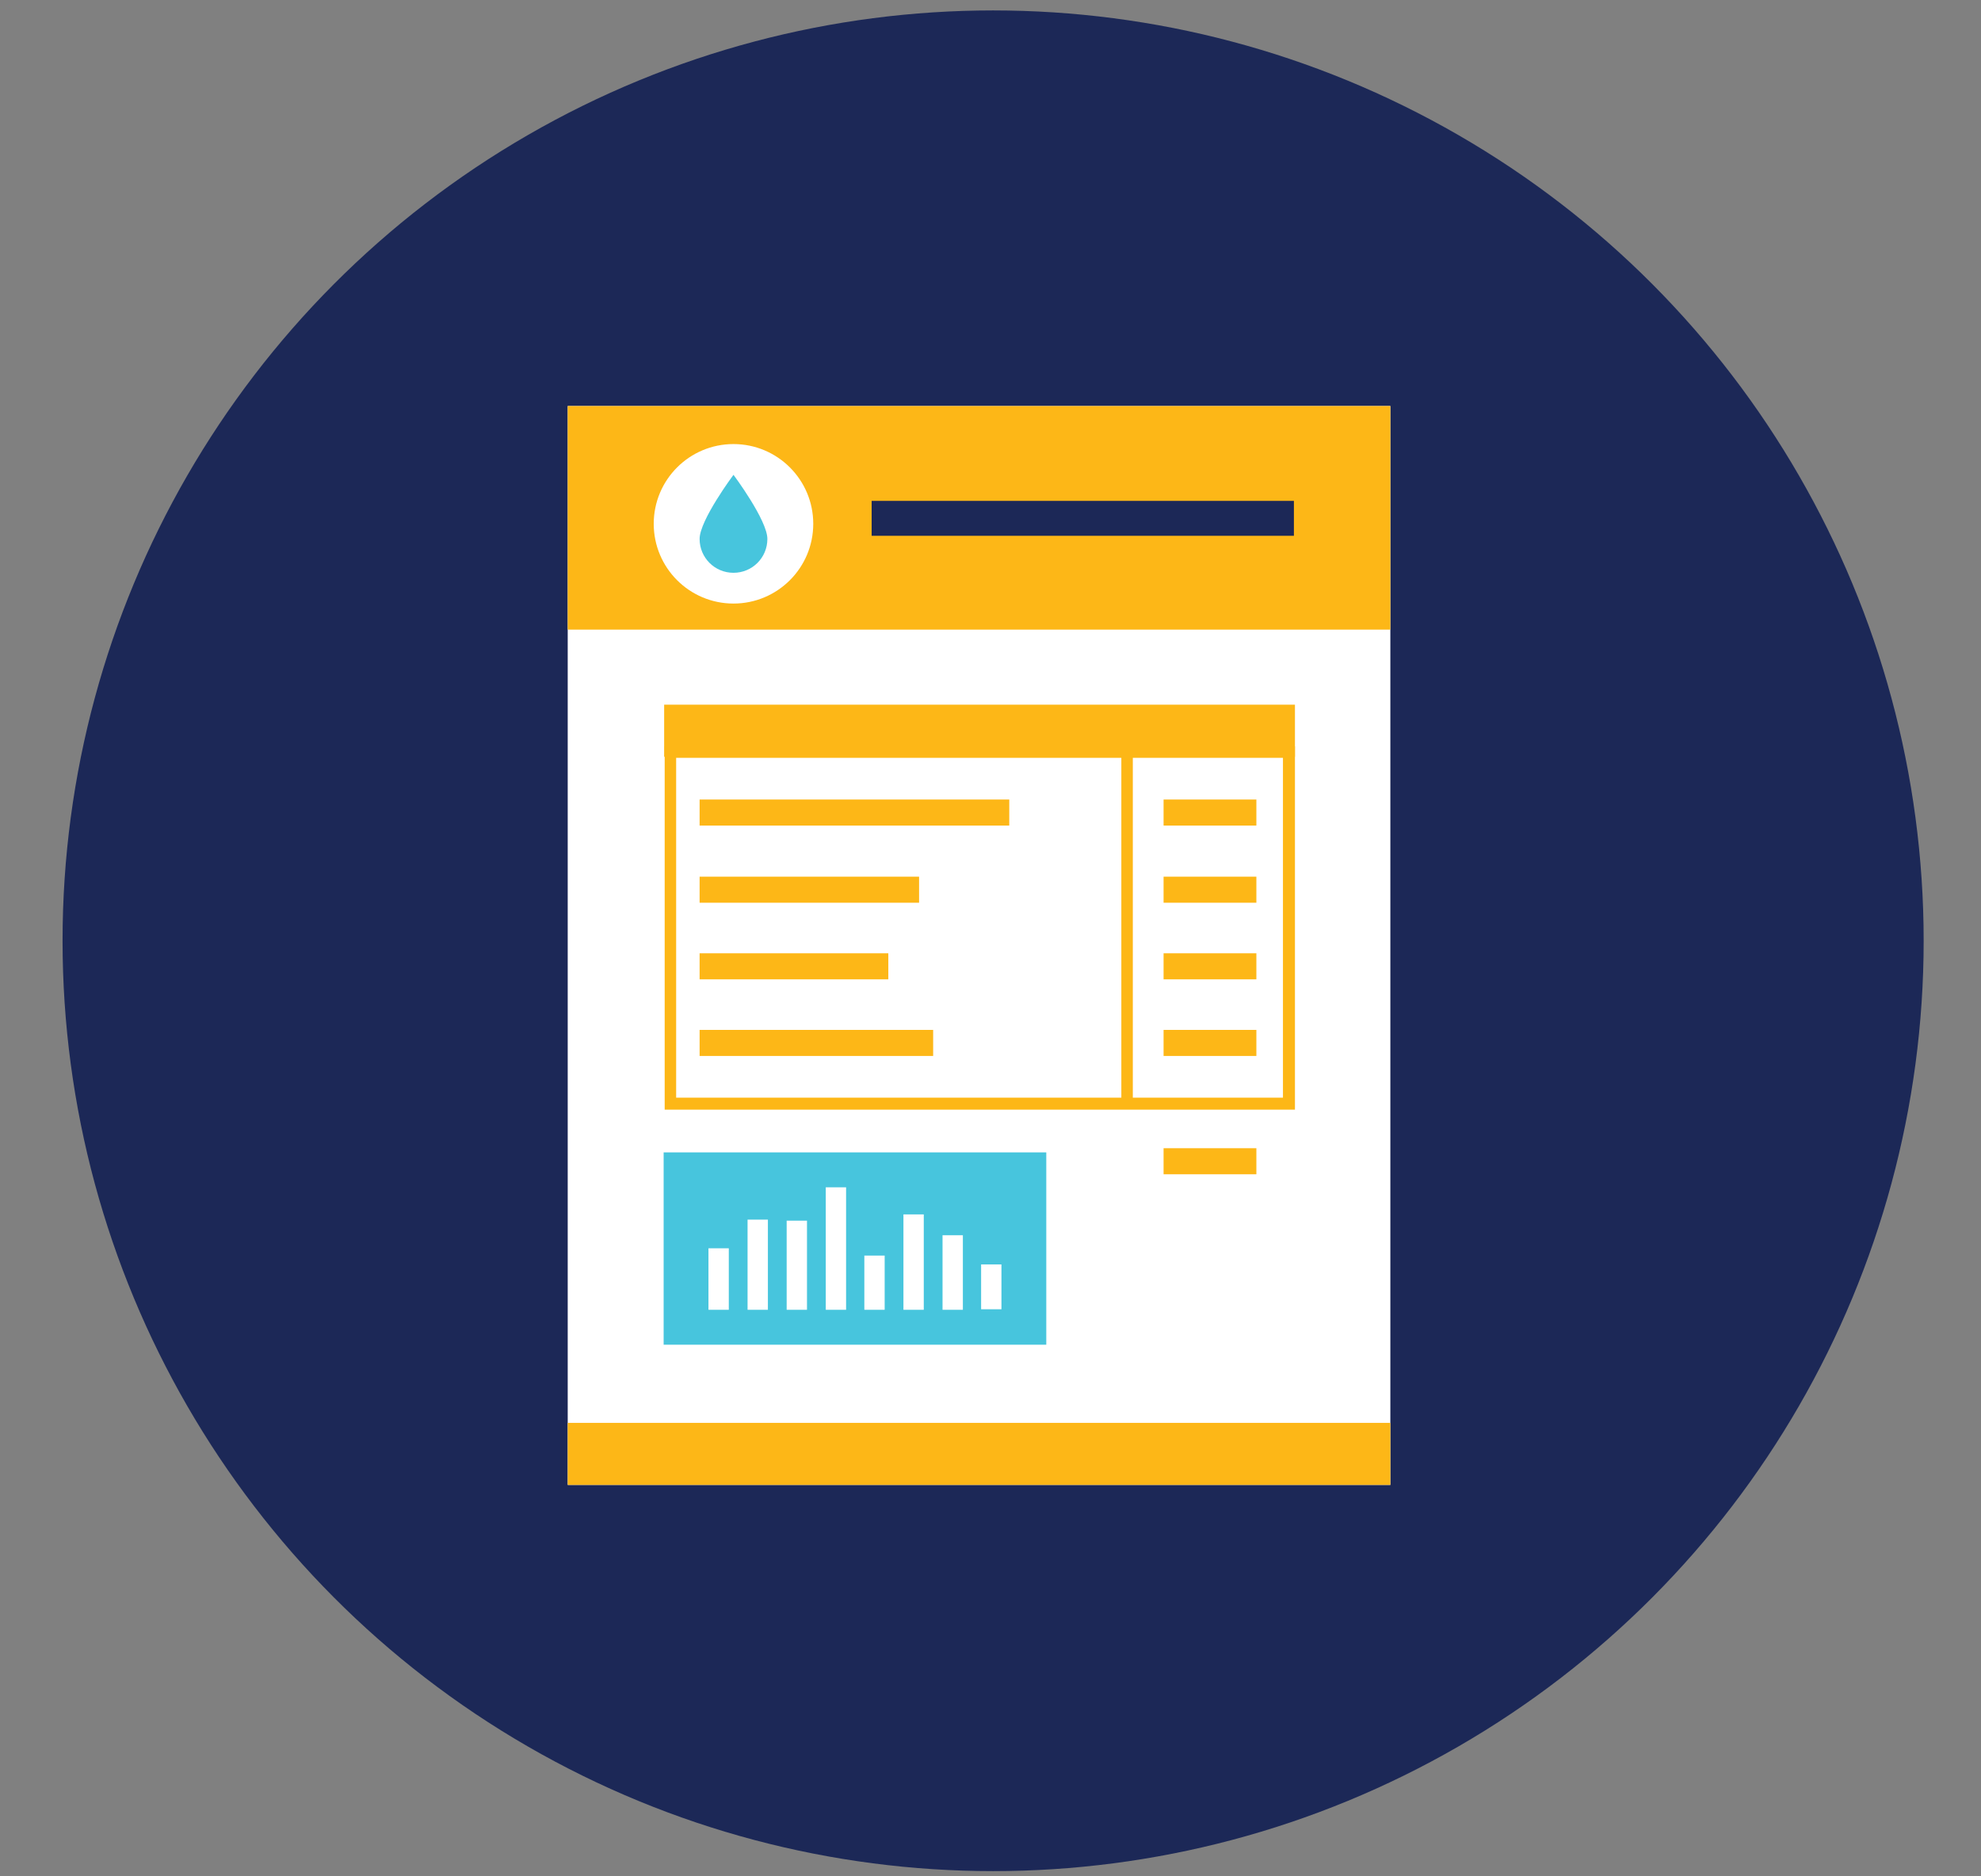 <?xml version="1.0" encoding="utf-8"?>
<!-- Generator: Adobe Illustrator 26.5.0, SVG Export Plug-In . SVG Version: 6.00 Build 0)  -->
<svg version="1.1" id="Isolation_Mode" xmlns="http://www.w3.org/2000/svg" xmlns:xlink="http://www.w3.org/1999/xlink" x="0px"
	 y="0px" width="380px" height="360px" viewBox="0 0 380 360" style="enable-background:new 0 0 380 360;" xml:space="preserve">
<rect x="0" y="0" width="380" height="360" fill="#808080" stroke="none"/>
<style type="text/css">
	.st0{fill:#1C2857;}
	.st1{fill:#FFFFFF;}
	.st2{fill:#FDB717;}
	.st3{fill:#47C5DD;}
</style>
<circle class="st0" cx="190.5" cy="180.5" r="178.5"/>
<g>
	<rect x="108.9" y="77.9" class="st1" width="157.8" height="207"/>
	<rect x="108.9" y="273" class="st2" width="157.8" height="11.9"/>
	<rect x="108.9" y="77.9" class="st2" width="157.8" height="42.9"/>
	<circle class="st1" cx="140.7" cy="100.5" r="15.3"/>
	<path class="st3" d="M134.2,103.4c0,3.6,2.9,6.5,6.5,6.5s6.5-2.9,6.5-6.5c0-3.6-6.5-12.3-6.5-12.3S134.2,99.8,134.2,103.4z"/>
	<g>
		<g>
			<g>
				<g>
					<rect x="134.2" y="153.4" class="st2" width="59.4" height="5"/>
					<rect x="134.2" y="168.2" class="st2" width="42.1" height="5"/>
					<rect x="134.2" y="182.9" class="st2" width="36.2" height="5"/>
					<rect x="134.2" y="197.6" class="st2" width="44.8" height="5"/>
				</g>
				<g>
					<path class="st2" d="M127.5,212.9h120.9v-69.7H127.5V212.9z M129.7,145.4h116.4v65.2H129.7V145.4z"/>
				</g>
				<g>
					<rect x="215.1" y="144" class="st2" width="2.2" height="68"/>
				</g>
				<g>
					<rect x="223.2" y="220.3" class="st2" width="17.8" height="5"/>
					<rect x="223.2" y="153.4" class="st2" width="17.8" height="5"/>
					<rect x="223.2" y="168.2" class="st2" width="17.8" height="5"/>
					<rect x="223.2" y="182.9" class="st2" width="17.8" height="5"/>
					<rect x="223.2" y="197.6" class="st2" width="17.8" height="5"/>
				</g>
			</g>
			<rect x="127.4" y="135.2" class="st2" width="121" height="10"/>
		</g>
		<g>
			<rect x="127.3" y="221.1" class="st3" width="73.4" height="36.9"/>
			<g>
				<rect x="135.9" y="239.5" class="st1" width="3.9" height="11.8"/>
				<rect x="143.4" y="234" class="st1" width="3.9" height="17.3"/>
				<rect x="150.9" y="234.2" class="st1" width="3.9" height="17.1"/>
				<rect x="158.4" y="227.8" class="st1" width="3.9" height="23.5"/>
				<rect x="165.8" y="240.9" class="st1" width="3.9" height="10.4"/>
				<rect x="173.3" y="233" class="st1" width="3.9" height="18.3"/>
				<rect x="180.8" y="237" class="st1" width="3.9" height="14.3"/>
				<rect x="188.2" y="242.6" class="st1" width="3.9" height="8.6"/>
			</g>
		</g>
	</g>
	<rect x="167.2" y="96.1" class="st0" width="81" height="6.7"/>
</g>
</svg>
